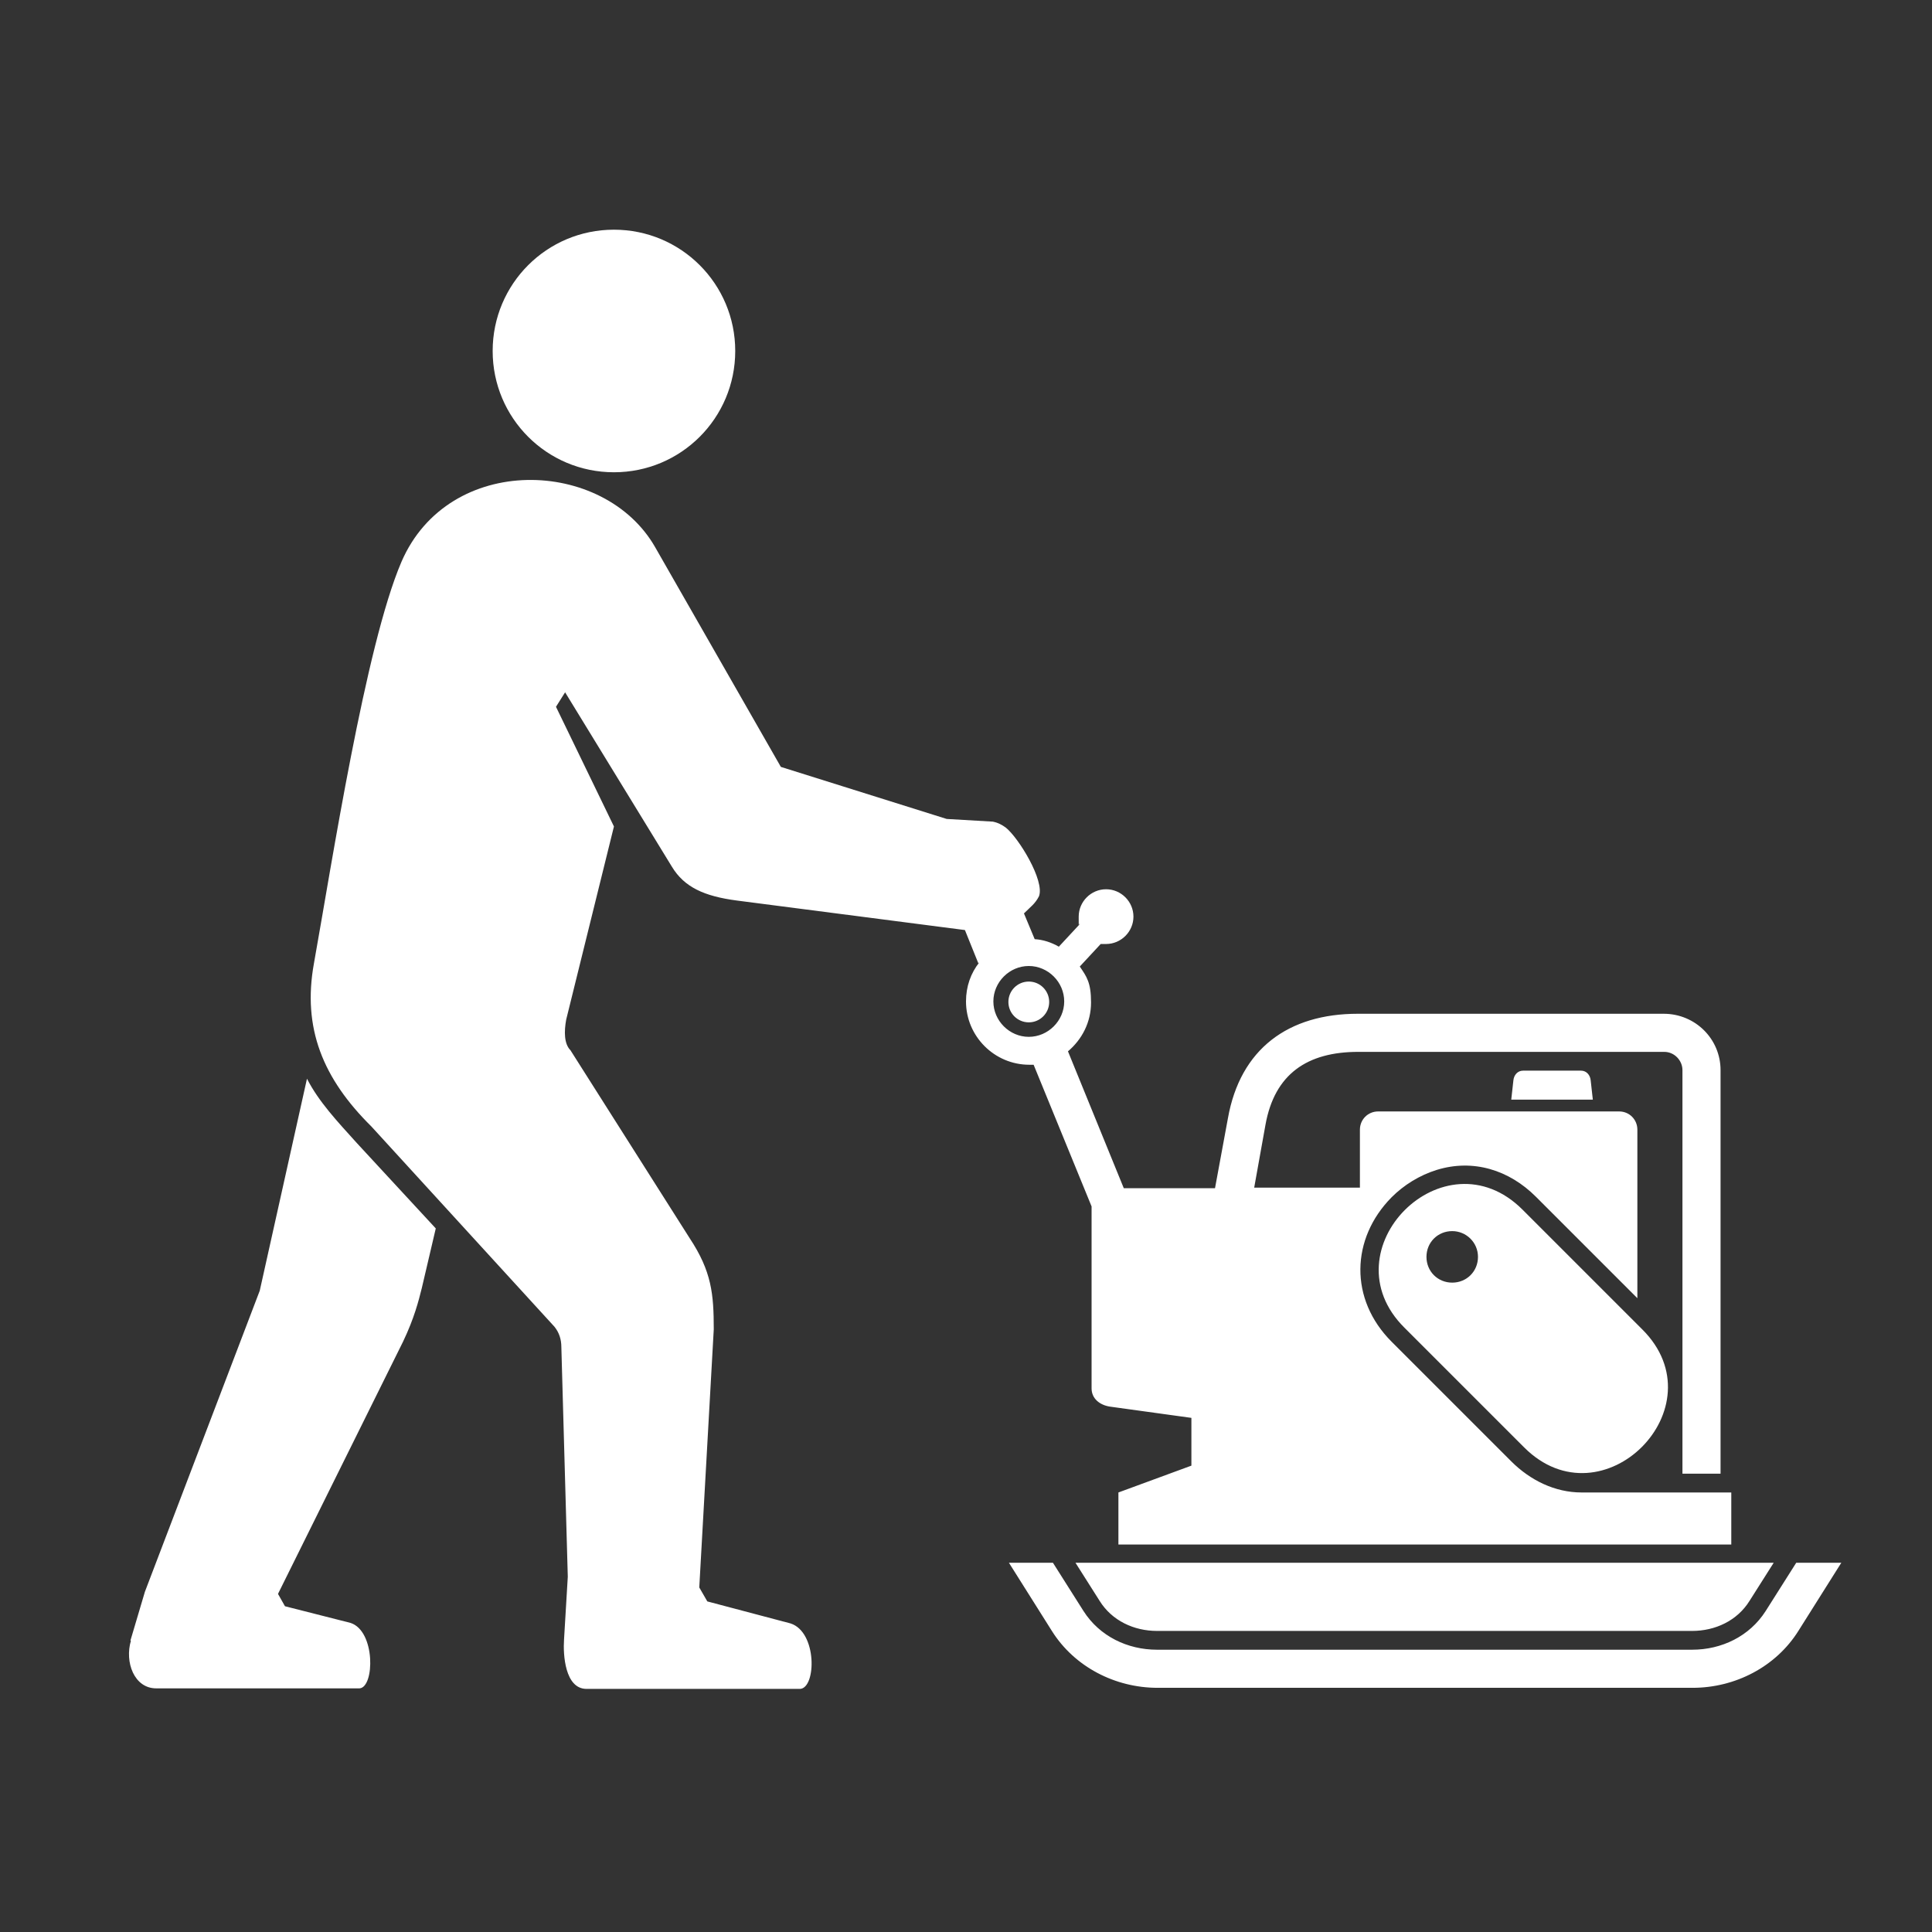 <svg id="Layer_1" xmlns="http://www.w3.org/2000/svg" version="1.1" viewBox="0 0 360 360">
  <rect x="0" y="0" width="360" height="360" fill="#333333" stroke="none"/>
  <!-- Generator: Adobe Illustrator 29.0.0, SVG Export Plug-In . SVG Version: 2.1.0 Build 186)  -->
  <defs>
    <style>
      .st0 {
        fill: #fff;
      }
    </style>
  </defs>
  <path class="st0" d="M24.4,305.7c-1.2,4,.6,8.9,4.7,8.9h37.9c2.8-.2,3-10.7-1.7-12.2l-12.2-3.1-1.3-2.3,23.3-47c2.1-4.4,2.9-7.6,3.5-10l2.6-11.1-14.7-15.9c-3.7-4.1-7.1-7.7-9.3-12l-8.8,39.5-21.4,56.1-2.7,9.1h0ZM330.4,291.2h-130l4.5,7.1c2.3,3.7,6.4,5.6,10.7,5.6h99.7c4.3,0,8.4-1.9,10.7-5.6l4.5-7.1h0ZM187.8,291.2h8.4l5.7,9c3,4.7,8.2,7.2,13.7,7.2h99.7c5.5,0,10.7-2.5,13.7-7.2l5.7-9h8.4l-8,12.7c-4.2,6.7-11.8,10.6-19.7,10.6h-99.7c-7.9,0-15.5-3.9-19.7-10.6l-8-12.7h0ZM306,247.7l-22.3-22.3c-14.6-14.6-36.6,7.5-22,22l22.3,22.3c14.6,14.6,36.6-7.5,22-22ZM294.8,248.7c-5.5,0-10,4.5-10,10s4.5,10,10,10,10-4.5,10-10-4.5-10-10-10ZM294.8,252.2c3.6,0,6.5,2.9,6.5,6.5s-2.9,6.5-6.5,6.5-6.5-2.9-6.5-6.5,2.9-6.5,6.5-6.5ZM294.7,199.5h-10.9c-1,0-1.7.8-1.8,1.8l-.4,3.6h15.2l-.4-3.6c-.1-1-.8-1.8-1.8-1.8ZM270.6,229.4c2.6,0,4.8,2.1,4.8,4.8s-2.1,4.8-4.8,4.8-4.8-2.1-4.8-4.8,2.1-4.8,4.8-4.8ZM191.7,180c3.6,0,6.6,3,6.6,6.6s-3,6.6-6.6,6.6-6.6-3-6.6-6.6,3-6.6,6.6-6.6ZM182.5,179.3c-1.6,2-2.5,4.5-2.5,7.3,0,6.5,5.3,11.8,11.8,11.8s.6,0,.8,0l10.8,26.4v33.9c0,1.9,1.5,3.1,3.4,3.4l15.2,2.1v8.9l-13.6,5v9.7h114.2v-9.7h-27.9c-5,0-9.6-2.3-13.1-5.8l-22.3-22.3c-7.9-7.9-7.6-19.2,0-26.9,2.3-2.3,5.2-4.1,8.4-5.1,6.8-2.1,13.5,0,18.5,5l18.9,18.9v-31.4c0-1.9-1.5-3.4-3.4-3.4h-44.9c-1.9,0-3.4,1.5-3.4,3.4v10.8h-19.7l2.1-11.7c1.7-9.5,7.8-13.6,17.3-13.6h57c1.9,0,3.4,1.6,3.4,3.4v75.2h7.1v-75.2c0-5.8-4.7-10.5-10.6-10.5h-57c-12.9,0-21.9,6.5-24.2,19.5l-2.4,13h-17l-10.4-25.5c2.6-2.2,4.3-5.4,4.3-9.1s-.8-4.8-2.1-6.7l3.9-4.2c.3,0,.7,0,1,0,2.8,0,5.1-2.3,5.1-5.1s-2.3-5.1-5.1-5.1-5.1,2.3-5.1,5.1,0,1,.2,1.4l-3.9,4.2c-1.4-.8-2.9-1.3-4.5-1.4l-2-4.8c1.2-1.2,2.1-1.8,2.8-3.2,1.1-2.9-3.8-10.9-6.2-12.8-.7-.5-1.4-.9-2.4-1.1l-8.6-.5-30.9-9.7-23.4-40.9c-9.5-16.7-38.5-17.7-47.3,2.7-6.7,15.6-13,56.4-16.3,74.8-2.2,12.1,1.7,21.5,10.7,30.4l34.1,37.3c.9,1.1,1.3,2.4,1.3,3.8l1.2,42.8-.7,11.7c-.2,2.9.2,9.1,4.1,9.2h39.9c3-.2,3.2-10.6-1.8-12.2l-15.5-4.1-1.5-2.6,2.7-48.1c0-6.6-.4-10.8-4.5-17l-22.2-35c-1.2-1.2-1.2-3.5-.8-5.7l8.9-36-10.8-22.3,1.7-2.7,19.9,32.5c2.3,3.8,6,5.5,12.1,6.3l42.5,5.5,2.5,6.2h0ZM191.7,182.9c-2.1,0-3.8,1.7-3.8,3.8s1.7,3.8,3.8,3.8,3.8-1.7,3.8-3.8-1.7-3.8-3.8-3.8ZM114.4,88c12.5,0,22.6-10.1,22.6-22.6s-10.1-22.6-22.6-22.6-22.6,10.1-22.6,22.6,10.1,22.6,22.6,22.6Z"/>
</svg>